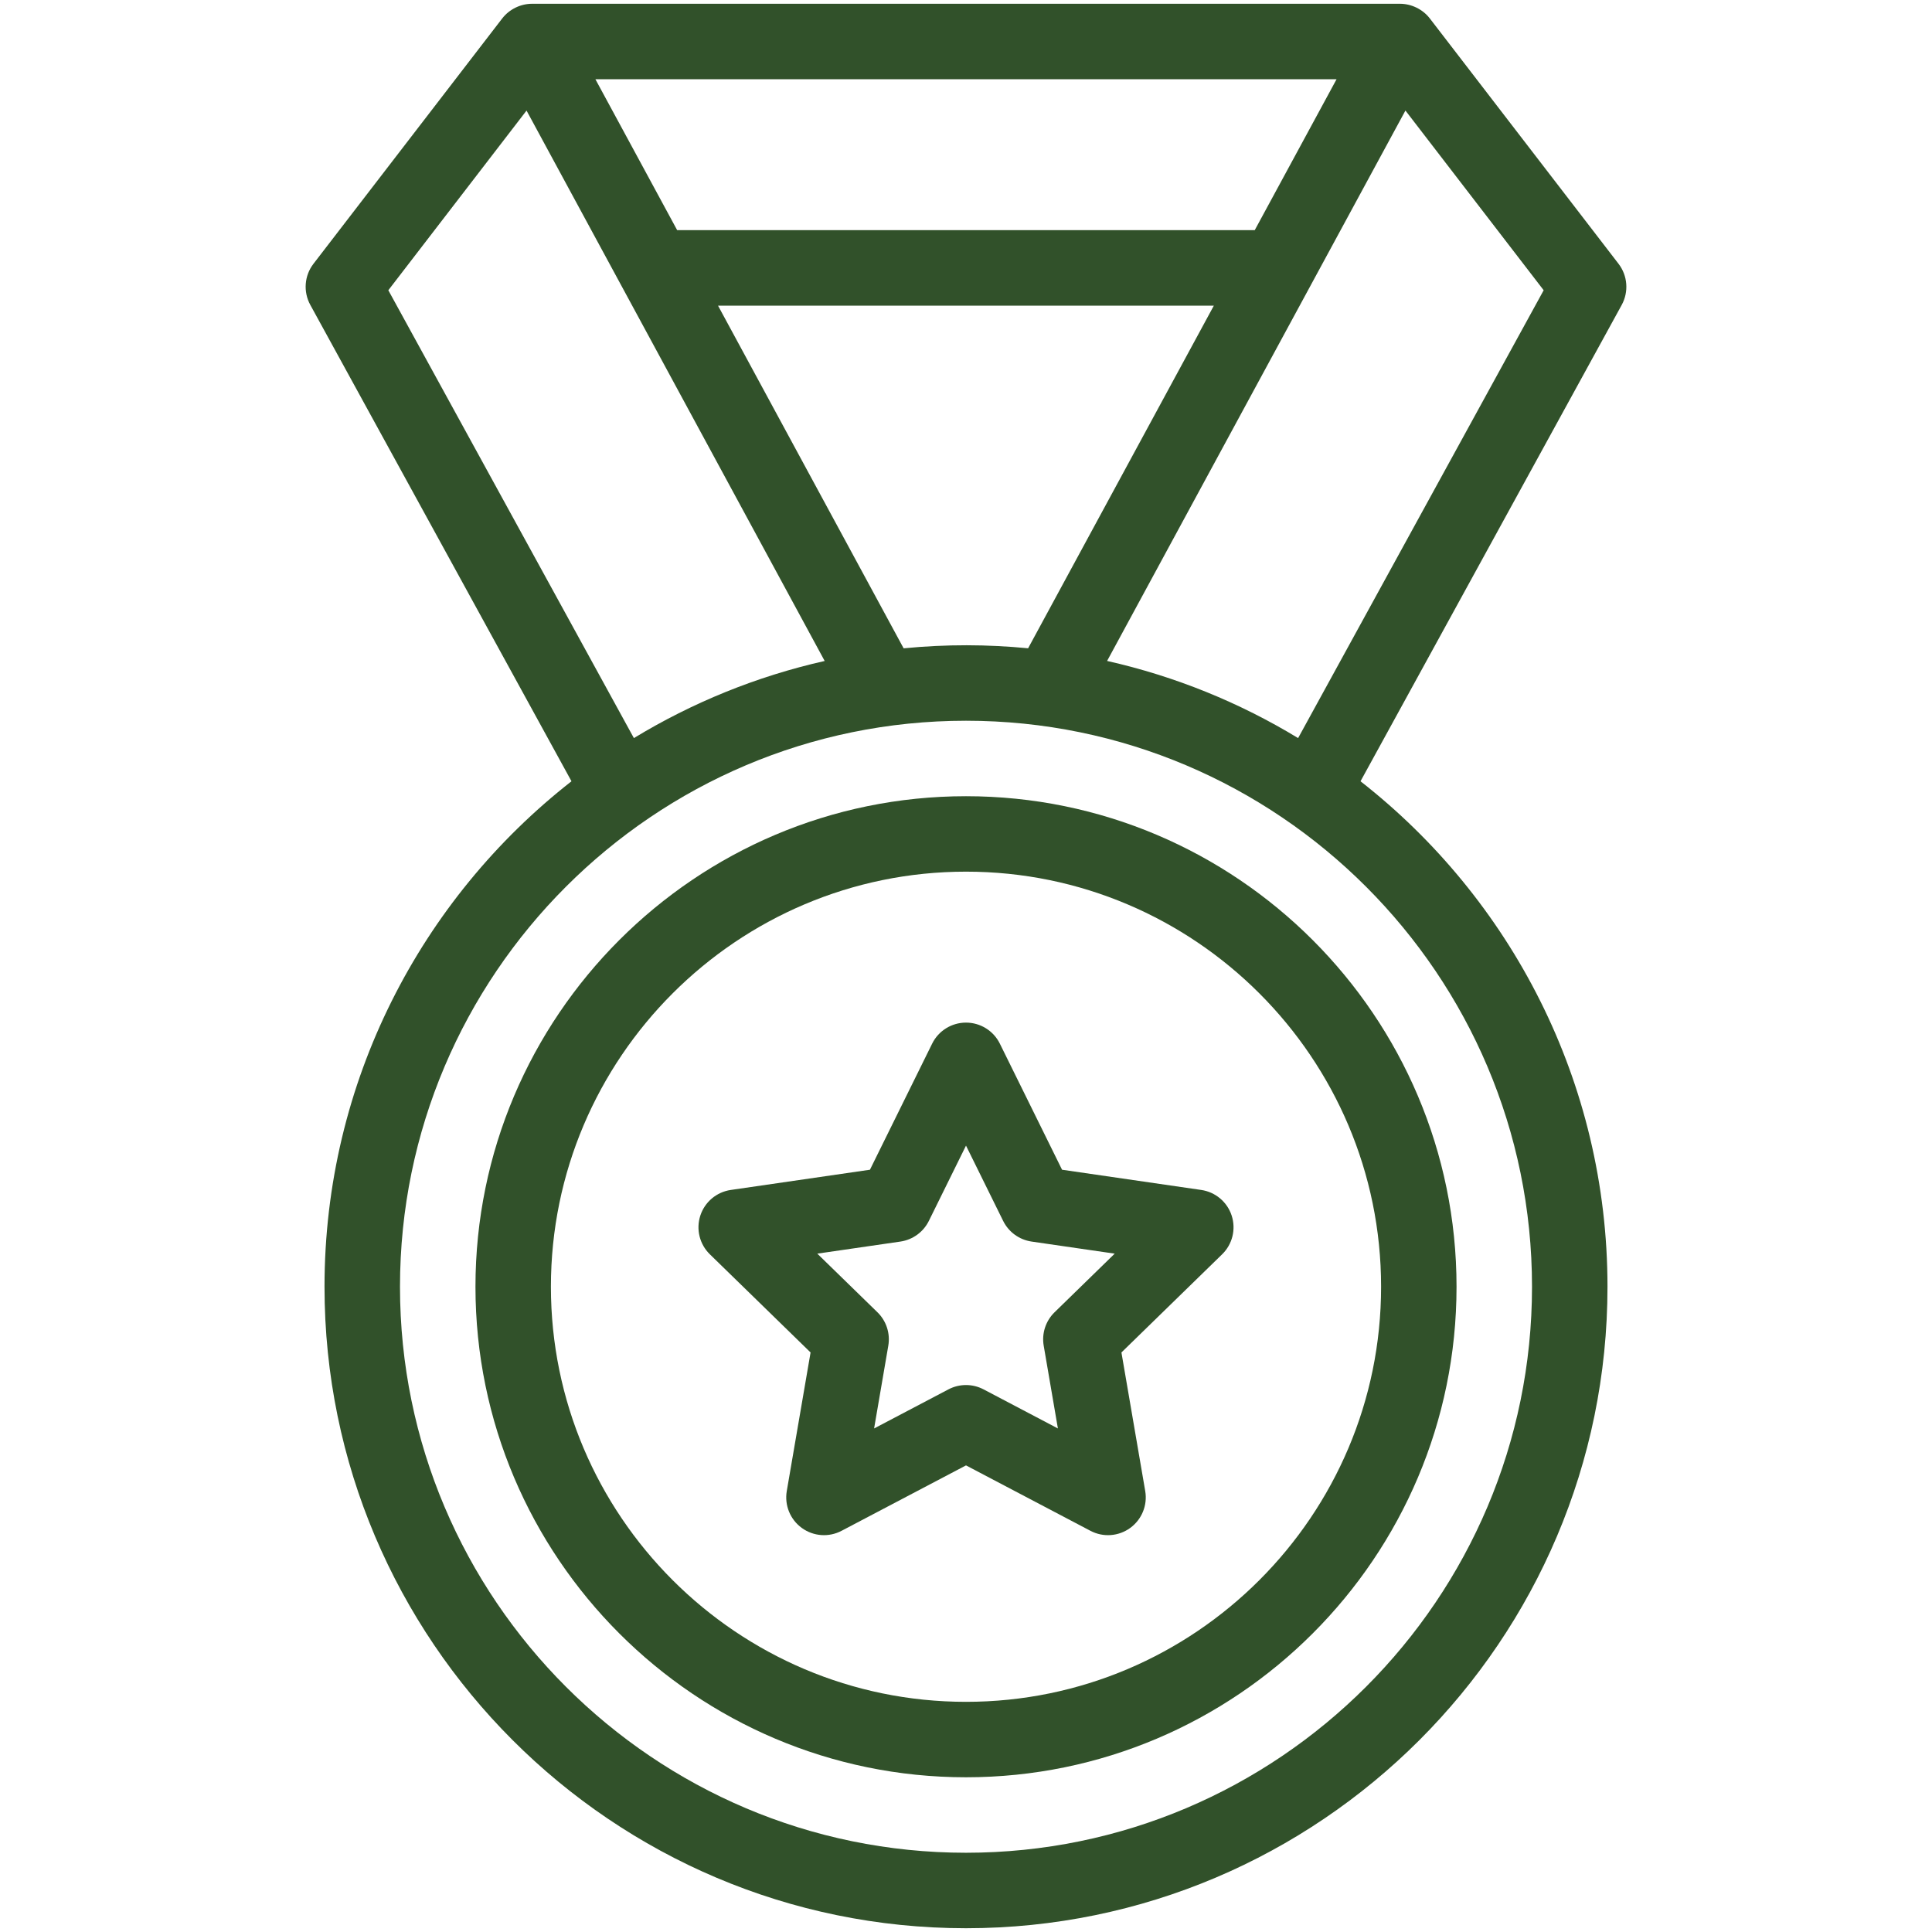 <svg width="60" height="60" viewBox="0 0 60 60" fill="none" xmlns="http://www.w3.org/2000/svg">
<path d="M28.949 32.411L27.017 36.327L22.695 36.955C22.254 37.019 21.887 37.328 21.749 37.752C21.611 38.177 21.726 38.642 22.046 38.954L25.173 42.002L24.434 46.306C24.359 46.746 24.54 47.19 24.901 47.452C25.262 47.714 25.74 47.749 26.135 47.541L30 45.509L33.865 47.541C34.261 47.75 34.74 47.713 35.099 47.452C35.46 47.19 35.641 46.746 35.566 46.306L34.827 42.002L37.954 38.954C38.274 38.642 38.389 38.177 38.251 37.752C38.113 37.328 37.746 37.019 37.305 36.955L32.983 36.327L31.051 32.411C30.854 32.011 30.446 31.758 30 31.758C29.554 31.758 29.146 32.011 28.949 32.411ZM31.154 37.917C31.325 38.263 31.655 38.502 32.037 38.558L34.618 38.933L32.75 40.754C32.474 41.023 32.348 41.411 32.413 41.791L32.854 44.362L30.545 43.148C30.204 42.969 29.796 42.969 29.455 43.148L27.146 44.362L27.587 41.791C27.652 41.411 27.526 41.023 27.25 40.754L25.382 38.933L27.963 38.558C28.345 38.502 28.675 38.263 28.846 37.917L30 35.578L31.154 37.917Z" fill="#31512A"/>
<path d="M14.766 39.961C14.766 48.361 21.6 55.195 30 55.195C38.4 55.195 45.234 48.361 45.234 39.961C45.234 31.561 38.4 24.727 30 24.727C21.6 24.727 14.766 31.561 14.766 39.961ZM42.891 39.961C42.891 47.069 37.108 52.852 30 52.852C22.892 52.852 17.109 47.069 17.109 39.961C17.109 32.853 22.892 27.07 30 27.07C37.108 27.07 42.891 32.853 42.891 39.961Z" fill="#31512A"/>
<path d="M50.265 8.192L44.406 0.575C44.186 0.288 43.833 0.116 43.473 0.117H16.528C16.176 0.116 15.822 0.28 15.595 0.575L9.735 8.192C9.452 8.56 9.413 9.062 9.637 9.47L17.748 24.263C13.082 27.912 10.078 33.592 10.078 39.961C10.078 50.946 19.015 59.883 30 59.883C40.985 59.883 49.922 50.946 49.922 39.961C49.922 33.592 46.918 27.912 42.252 24.263L50.364 9.47C50.587 9.062 50.548 8.56 50.265 8.192ZM28.063 20.134L22.299 9.492H37.697L31.929 20.133C30.669 20.011 29.394 20.004 28.063 20.134ZM38.967 7.148H21.03L18.491 2.461H41.508L38.967 7.148ZM12.06 9.014L16.352 3.434L25.611 20.527C23.488 21.006 21.493 21.824 19.686 22.922L12.06 9.014ZM47.578 39.961C47.578 49.654 39.693 57.539 30 57.539C20.308 57.539 12.422 49.654 12.422 39.961C12.422 30.268 20.308 22.383 30 22.383C39.693 22.383 47.578 30.268 47.578 39.961ZM40.314 22.922C38.505 21.823 36.507 21.005 34.382 20.526C35.344 18.751 42.584 5.394 43.647 3.433L47.94 9.014L40.314 22.922Z" fill="#31512A"/>
</svg>

